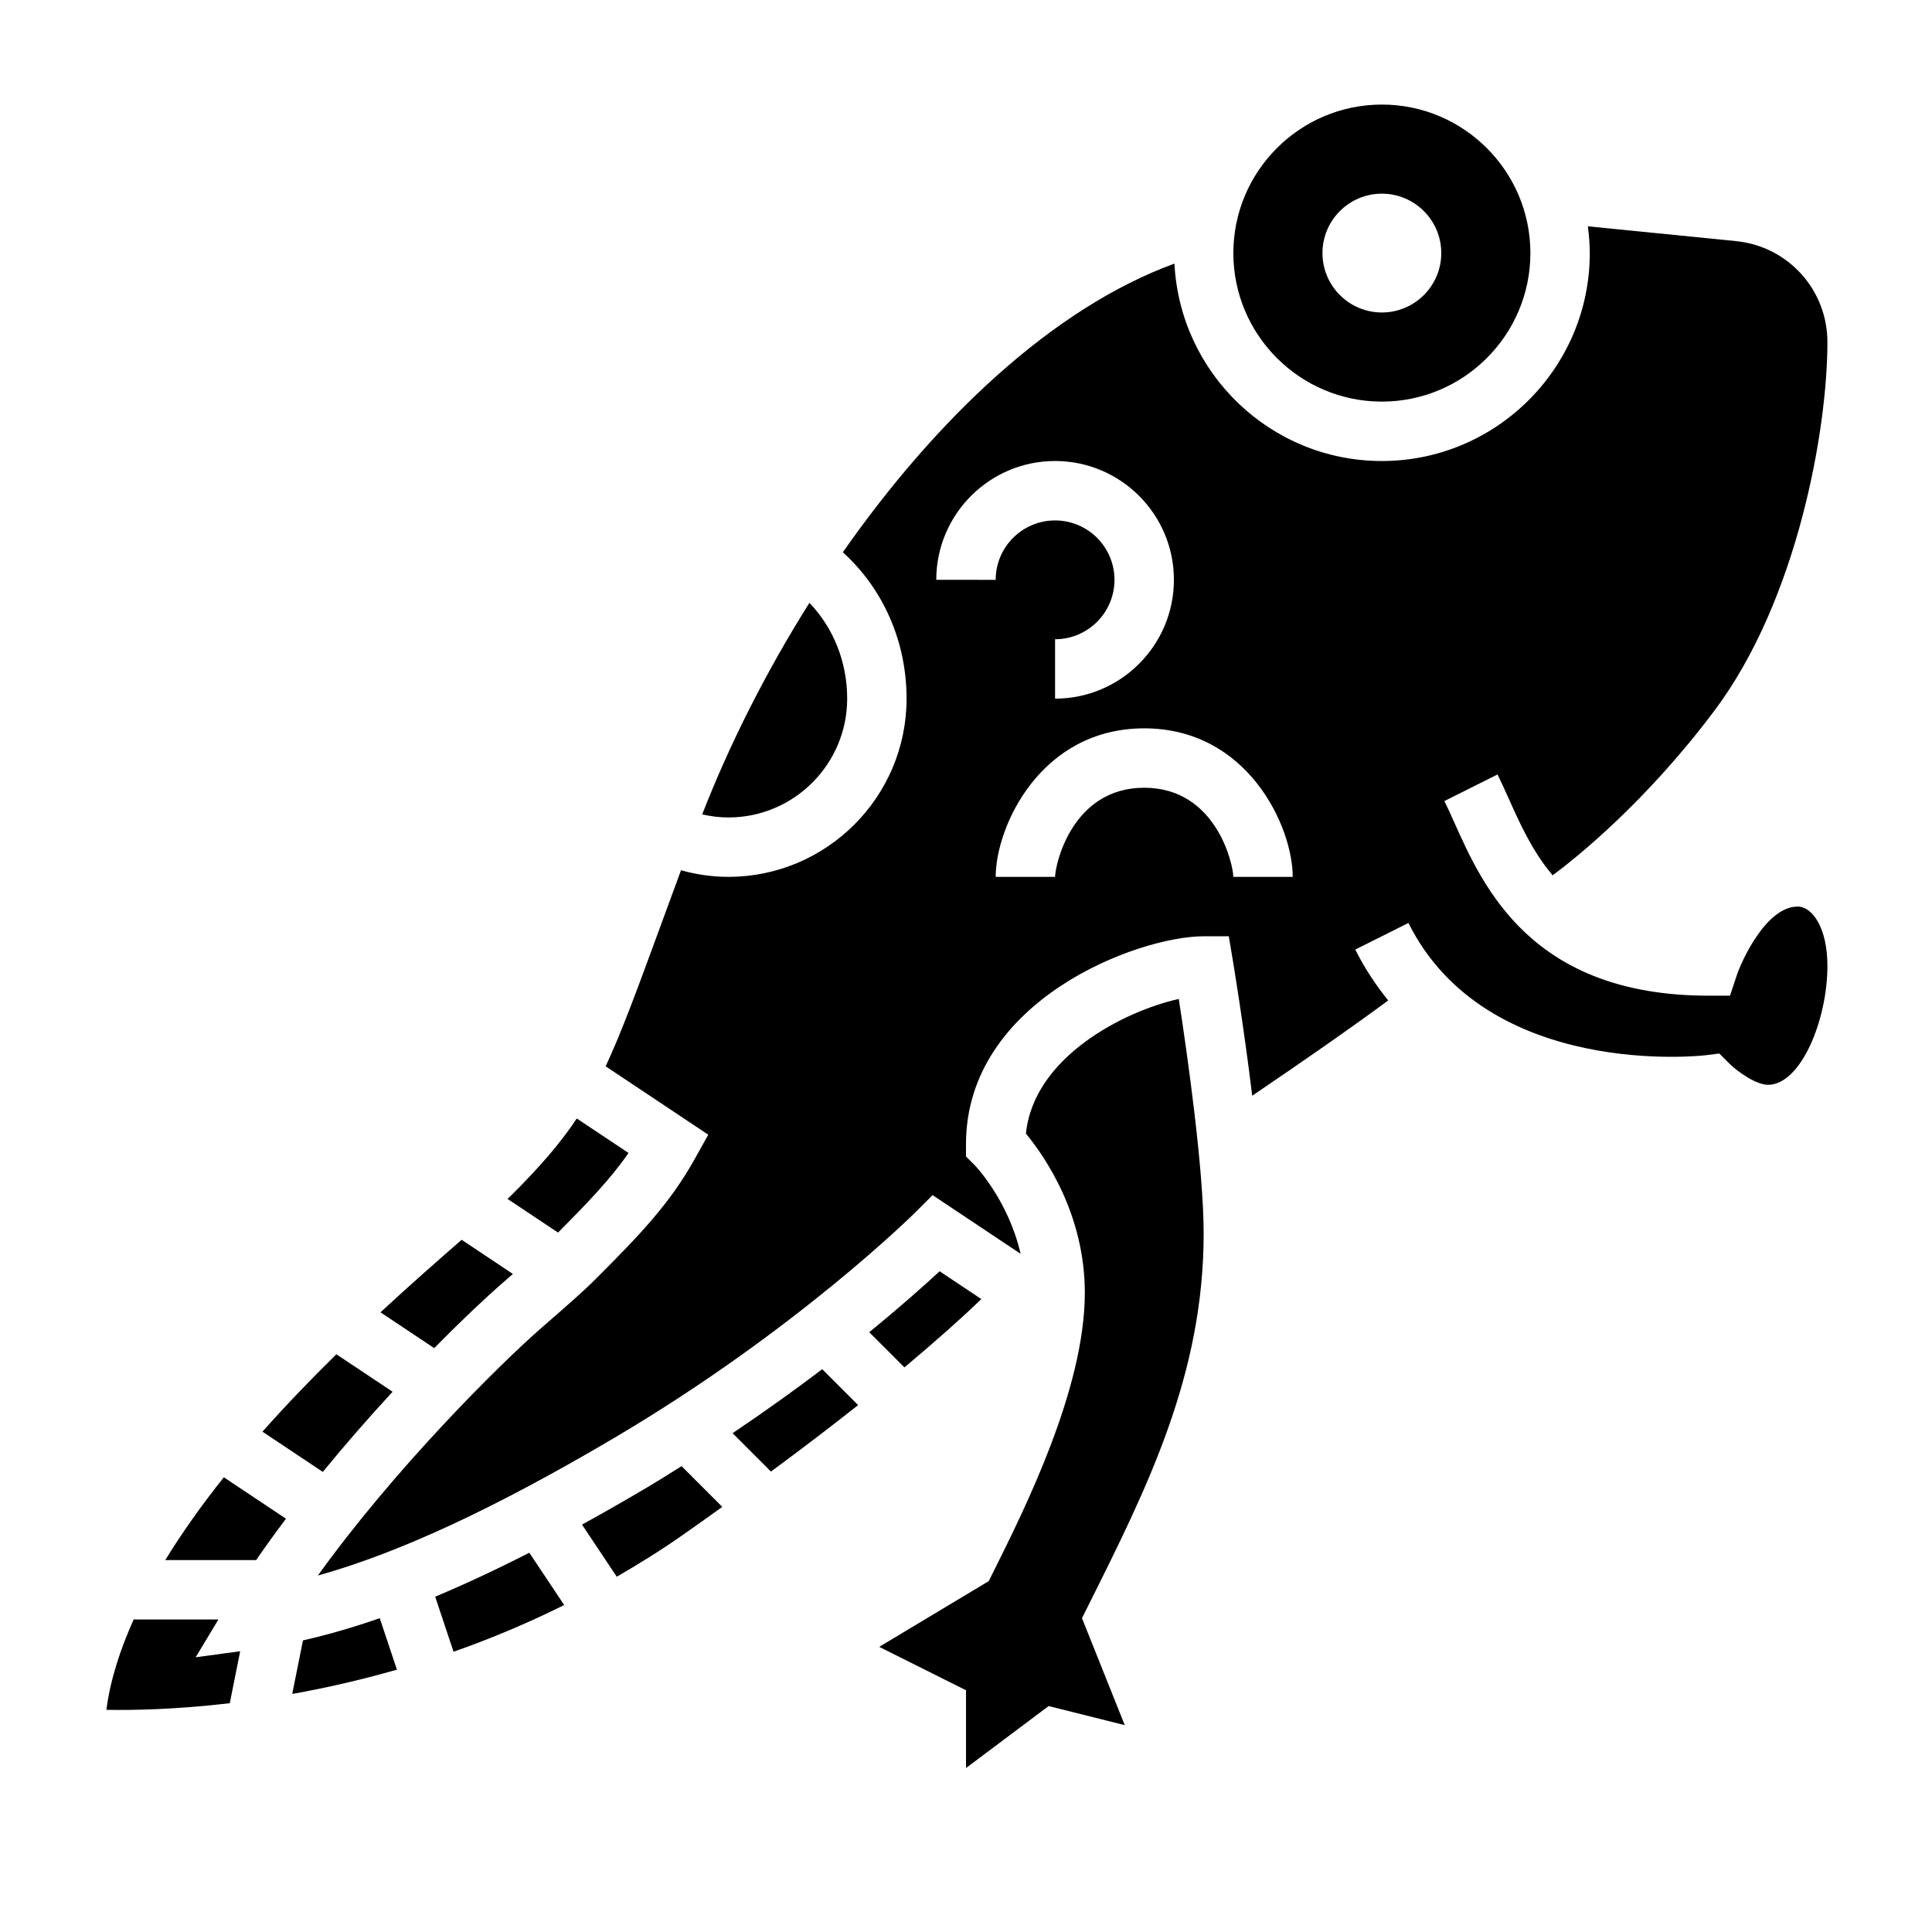 <?xml version="1.0" encoding="UTF-8"?>
<!-- Uploaded to: SVG Repo, www.svgrepo.com, Generator: SVG Repo Mixer Tools -->
<svg fill="#000000" width="800px" height="800px" version="1.1" viewBox="144 144 512 512" xmlns="http://www.w3.org/2000/svg">
 <g>
  <path d="m248.04 512.83-14.902-9.934c-6.519 6.391-13.16 13.281-19.586 20.508l15.996 10.668c6.102-7.457 12.387-14.629 18.492-21.242z"/>
  <path d="m201.88 573.18h-22.457c-3.606 8.031-6.219 16.066-7.227 23.945 7 0.125 18.422-0.086 32.699-1.754l2.754-13.777-11.801 1.605z"/>
  <path d="m187.79 557.44h24.09c2.512-3.66 5.164-7.32 7.91-10.965l-16.469-10.98c-5.707 7.141-10.957 14.492-15.531 21.945z"/>
  <path d="m277.45 483.77c0.875-0.754 1.66-1.449 2.473-2.156l-13.578-9.055c-5.918 5.156-13.383 11.691-21.516 19.215l14.242 9.492c7.027-7.144 13.422-13.184 18.379-17.496z"/>
  <path d="m224.29 578.72-2.844 14.191c8.668-1.535 17.988-3.652 27.742-6.43l-4.551-13.648c-7.113 2.477-13.867 4.422-20.348 5.887z"/>
  <path d="m368.51 329.15c0-9.84-3.707-18.82-10.004-25.395-11.484 18.23-21.145 37.422-28.418 56.066 2.258 0.512 4.57 0.816 6.934 0.816 17.363 0 31.488-14.121 31.488-31.488z"/>
  <path d="m310.57 449.55-13.715-9.141c-4.375 6.574-9.66 12.676-17.246 20.254-0.316 0.316-0.738 0.707-1.109 1.062l13.383 8.918c8.004-8.043 13.945-14.246 18.688-21.094z"/>
  <path d="m510.21 250.43c21.703 0 39.359-17.656 39.359-39.359 0-21.703-17.656-39.359-39.359-39.359s-39.359 17.656-39.359 39.359c0 21.703 17.656 39.359 39.359 39.359zm0-55.105c8.684 0 15.742 7.062 15.742 15.742 0 8.684-7.062 15.742-15.742 15.742-8.684 0-15.742-7.062-15.742-15.742-0.004-8.68 7.059-15.742 15.742-15.742z"/>
  <path d="m462.98 470.85c0-17.191-4.418-48.004-6.59-62.117-14.375 3.195-38.445 15.32-40.508 35.684 4.949 5.996 15.609 21.332 15.609 42.176 0 25.473-15.91 57.277-24.441 74.367l-1.023 2.055-29.031 17.414 23.008 11.508v20.609l21.891-16.422 20.176 5.055-11.336-28.355 1.582-3.156c15.77-31.535 30.664-61.316 30.664-98.816z"/>
  <path d="m404.07 488.27-11.066-7.375c-3.938 3.652-10.266 9.305-18.648 16.152l9.32 9.32c8.746-7.312 15.469-13.355 20.395-18.098z"/>
  <path d="m620.41 384.25c-8.367 0-14.871 14.383-16.152 18.23l-1.785 5.387h-5.676c-46.832 0-59.672-28.688-67.352-45.816-0.93-2.078-1.801-4.023-2.668-5.762l14.082-7.047c0.961 1.93 1.93 4.078 2.961 6.375 2.984 6.676 6.281 14.012 11.652 20.355 6.43-4.785 24.734-19.461 42.895-43.676 21.949-29.262 29.918-74.406 29.918-97.613 0-13.895-10.422-25.41-24.246-26.789l-39.242-3.922c0.305 2.324 0.512 4.684 0.512 7.094 0 30.379-24.727 55.105-55.105 55.105-29.441 0-53.5-23.23-54.961-52.316-32.34 11.801-63.332 41.383-87.883 76.5 10.617 9.602 16.891 23.535 16.891 38.789 0 26.047-21.184 47.23-47.23 47.23-4.289 0-8.484-0.621-12.547-1.746-2.039 5.512-3.906 10.598-5.59 15.207-6.016 16.414-10.156 27.68-14.375 36.746l27.191 18.129-3.543 6.344c-6.559 11.785-14.305 19.902-26.277 31.875-3.402 3.402-7.879 7.305-14.09 12.699-12.027 10.477-39.398 37.879-59.551 65.906 21.68-6.055 47.262-17.988 78.863-36.668 48.129-28.473 79.168-59.277 79.477-59.582l4.566-4.566 23.324 15.555c-3.266-14.25-12.043-23.363-12.148-23.473l-2.324-2.316v-3.258c0-38.164 45.633-55.105 62.977-55.105h6.668l1.102 6.582c0.188 1.141 2.898 17.508 5.102 35.676 12.297-8.328 26.797-18.375 36.039-25.254-3.211-3.992-6.188-8.406-8.723-13.484l14.082-7.047c20.797 41.59 78.004 35.141 78.586 35.07l3.801-0.473 2.723 2.715c2.277 2.238 7.102 5.578 10.188 5.578 8.715 0 15.742-17.223 15.742-31.488 0.004-10.227-4.059-15.746-7.871-15.746zm-228.29-86.59c0-17.367 14.121-31.488 31.488-31.488 17.367 0 31.488 14.121 31.488 31.488 0 17.367-14.121 31.488-31.488 31.488v-15.742c8.684 0 15.742-7.062 15.742-15.742 0-8.684-7.062-15.742-15.742-15.742-8.684 0-15.742 7.062-15.742 15.742zm78.723 78.719c0-3.102-4.41-23.617-23.617-23.617s-23.617 20.516-23.617 23.617h-15.742c0-13.297 11.887-39.359 39.359-39.359 27.473 0 39.359 26.062 39.359 39.359z"/>
  <path d="m338.14 523.81 10.172 10.172c8.676-6.406 16.383-12.297 23.098-17.617l-9.516-9.516c-7.035 5.344-14.977 11.059-23.754 16.961z"/>
  <path d="m315.1 538.41c-5.816 3.441-11.406 6.621-16.863 9.629l9.211 13.809c5.754-3.336 11.5-6.871 17.199-10.863 3.769-2.637 7.289-5.156 10.77-7.644l-10.793-10.793c-3.137 1.957-6.223 3.91-9.523 5.863z"/>
  <path d="m259.33 567.14 4.863 14.586c9.582-3.352 19.414-7.453 29.324-12.375l-9.242-13.863c-8.773 4.481-17.055 8.34-24.945 11.652z"/>
 </g>
</svg>